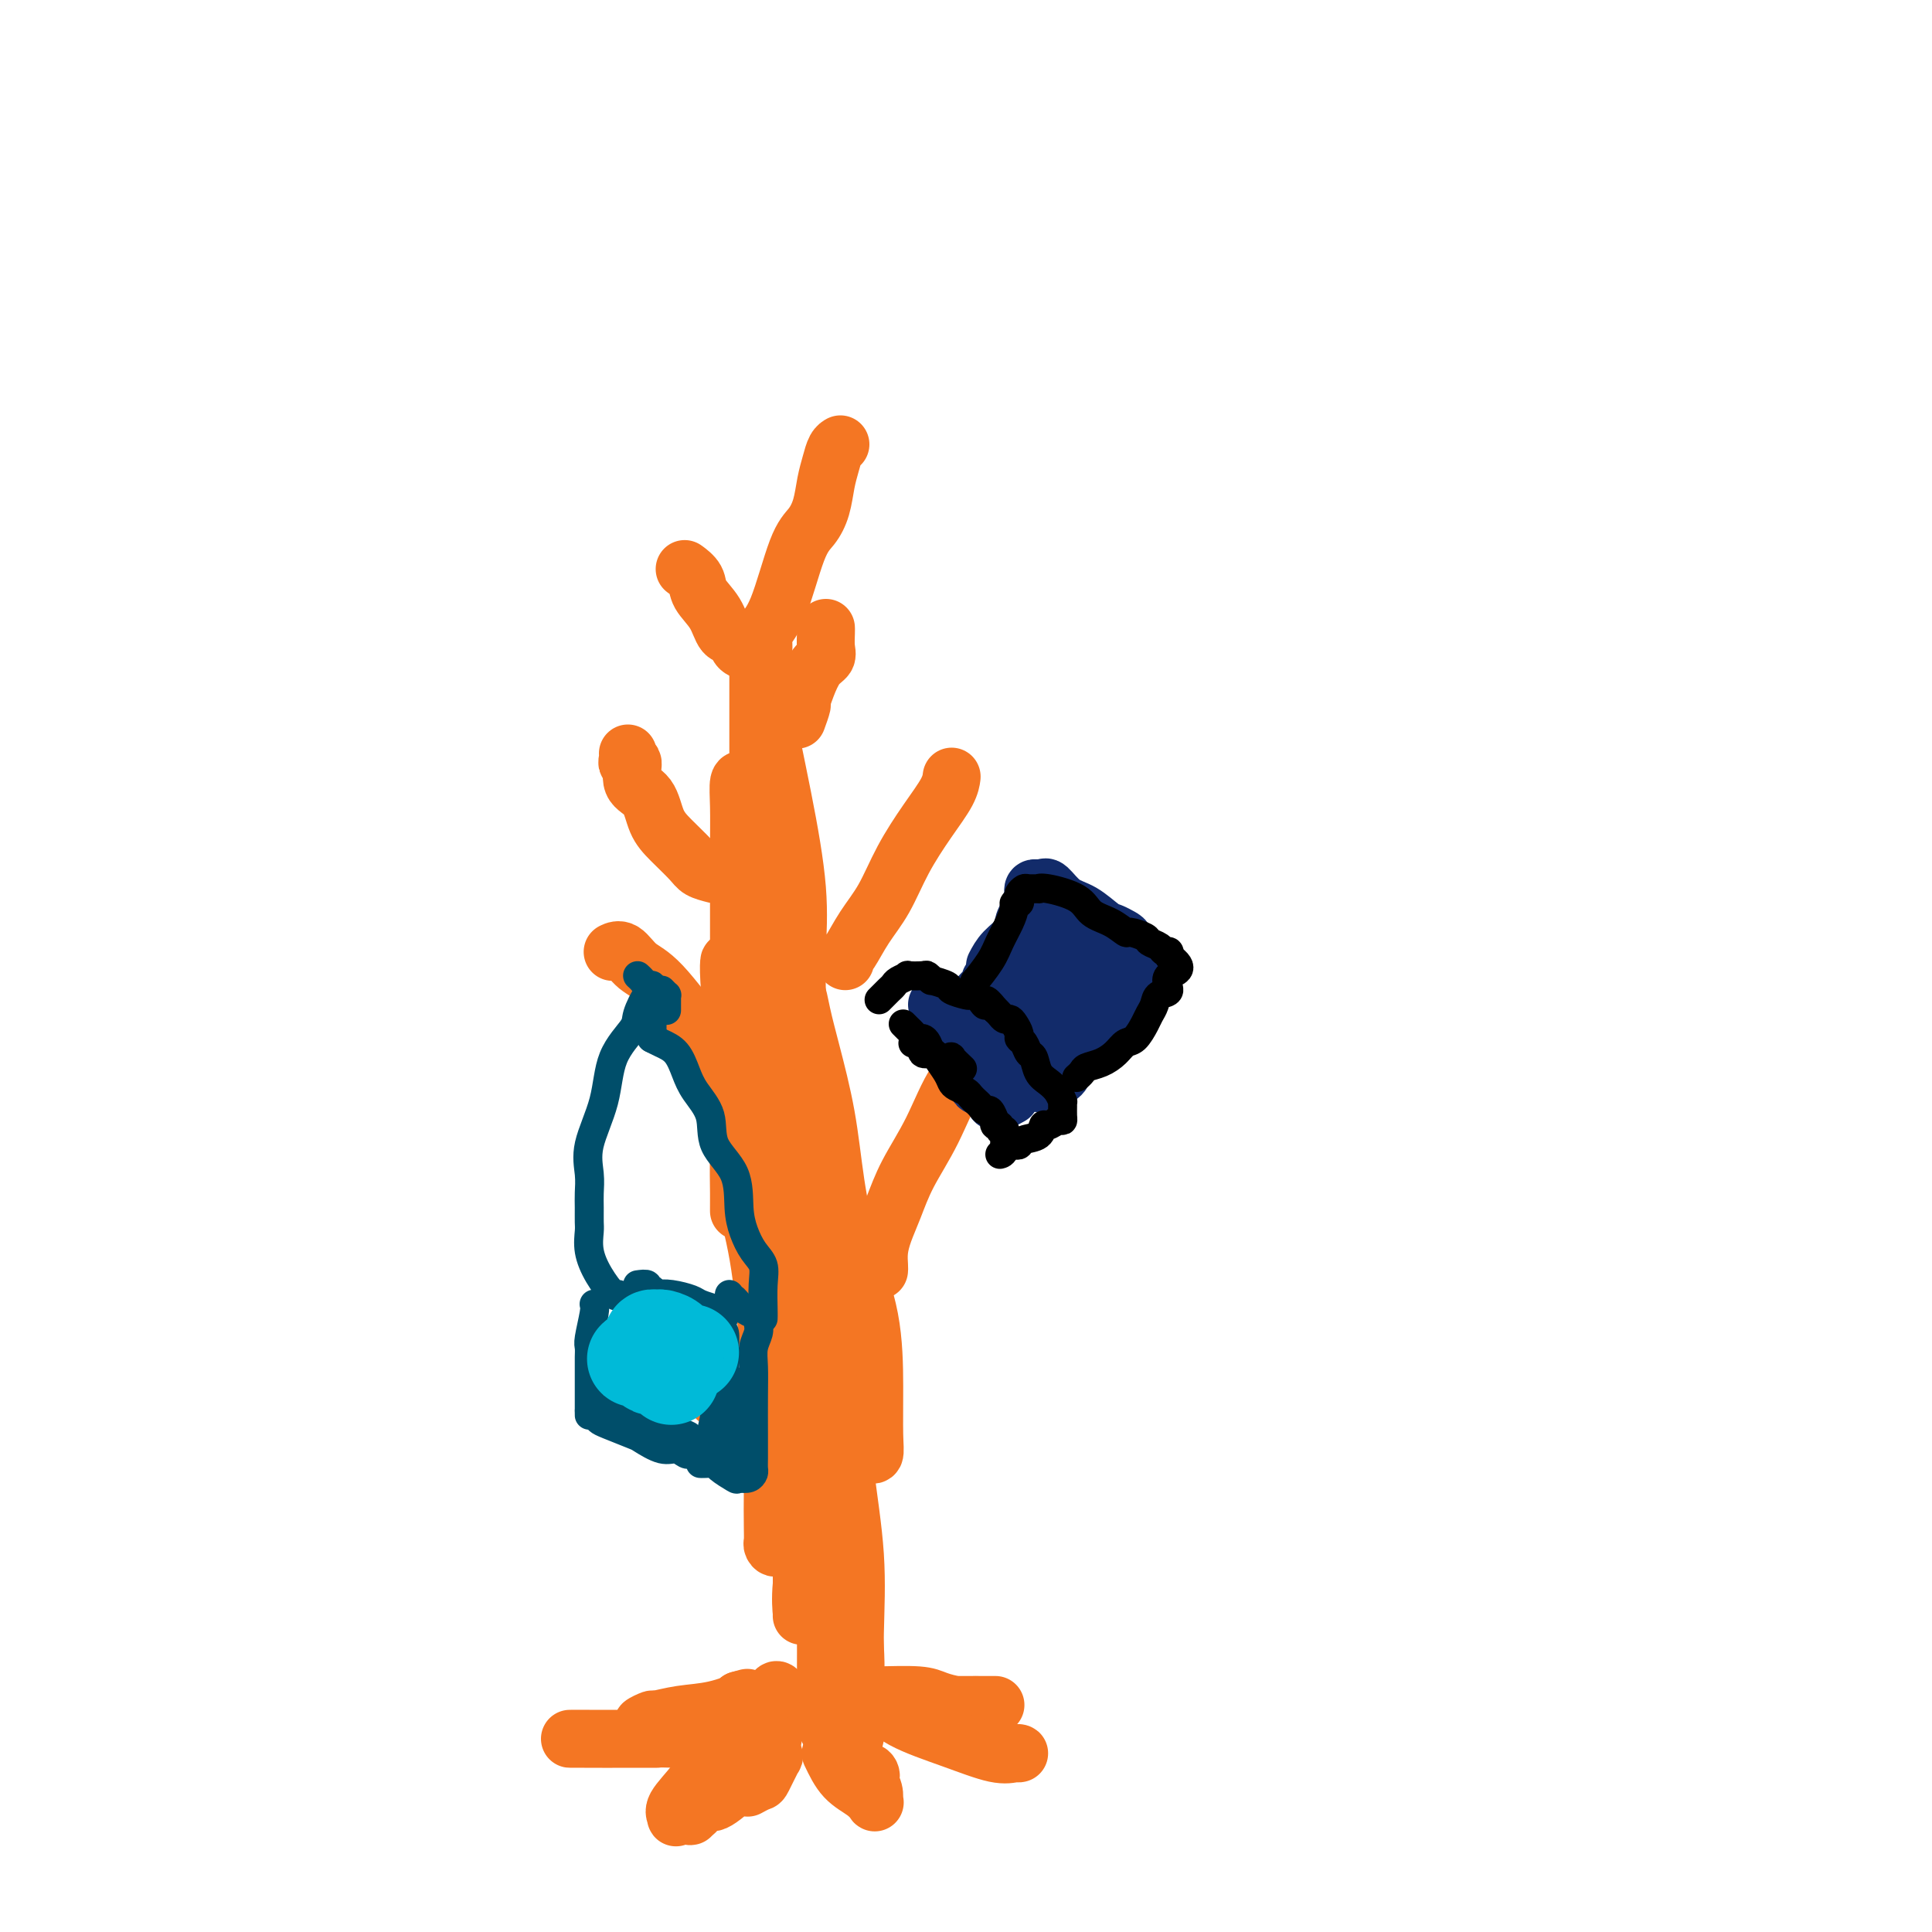 <svg viewBox='0 0 400 400' version='1.1' xmlns='http://www.w3.org/2000/svg' xmlns:xlink='http://www.w3.org/1999/xlink'><g fill='none' stroke='#F47623' stroke-width='12' stroke-linecap='round' stroke-linejoin='round'><path d='M136,360c-1.382,-0.000 -2.764,-0.000 -5,0c-2.236,0.000 -5.327,0.000 -7,0c-1.673,-0.000 -1.928,-0.001 -3,0c-1.072,0.001 -2.961,0.002 -3,0c-0.039,-0.002 1.773,-0.008 4,0c2.227,0.008 4.870,0.031 8,0c3.130,-0.031 6.747,-0.117 10,0c3.253,0.117 6.141,0.438 9,0c2.859,-0.438 5.689,-1.634 7,-2c1.311,-0.366 1.101,0.098 1,0c-0.101,-0.098 -0.095,-0.758 0,-1c0.095,-0.242 0.278,-0.065 0,0c-0.278,0.065 -1.017,0.017 -2,0c-0.983,-0.017 -2.209,-0.005 -4,0c-1.791,0.005 -4.146,0.002 -6,0c-1.854,-0.002 -3.207,-0.005 -5,0c-1.793,0.005 -4.025,0.016 -5,0c-0.975,-0.016 -0.693,-0.060 -1,0c-0.307,0.060 -1.204,0.225 -1,0c0.204,-0.225 1.510,-0.838 2,-1c0.490,-0.162 0.164,0.128 1,0c0.836,-0.128 2.832,-0.673 5,-1c2.168,-0.327 4.507,-0.434 7,-1c2.493,-0.566 5.141,-1.590 6,-2c0.859,-0.410 -0.070,-0.205 -1,0'/><path d='M153,352c3.000,-0.833 1.500,-0.417 0,0'/><path d='M160,360c-0.467,-0.299 -0.934,-0.598 -2,0c-1.066,0.598 -2.731,2.091 -5,4c-2.269,1.909 -5.140,4.232 -7,6c-1.860,1.768 -2.708,2.981 -3,4c-0.292,1.019 -0.029,1.843 0,2c0.029,0.157 -0.177,-0.352 0,-1c0.177,-0.648 0.736,-1.434 1,-2c0.264,-0.566 0.231,-0.912 1,-2c0.769,-1.088 2.339,-2.920 4,-5c1.661,-2.080 3.413,-4.410 5,-6c1.587,-1.590 3.009,-2.439 4,-4c0.991,-1.561 1.551,-3.833 2,-5c0.449,-1.167 0.788,-1.231 1,-1c0.212,0.231 0.298,0.755 0,1c-0.298,0.245 -0.979,0.211 -2,1c-1.021,0.789 -2.383,2.401 -4,4c-1.617,1.599 -3.490,3.186 -5,5c-1.510,1.814 -2.657,3.855 -4,6c-1.343,2.145 -2.884,4.392 -4,6c-1.116,1.608 -1.809,2.576 -2,3c-0.191,0.424 0.120,0.304 0,0c-0.120,-0.304 -0.671,-0.793 0,-2c0.671,-1.207 2.565,-3.133 4,-5c1.435,-1.867 2.410,-3.676 4,-5c1.590,-1.324 3.795,-2.162 6,-3'/><path d='M154,361c2.766,-2.470 2.683,-1.144 3,-1c0.317,0.144 1.036,-0.895 1,-1c-0.036,-0.105 -0.825,0.723 -1,1c-0.175,0.277 0.265,0.001 0,0c-0.265,-0.001 -1.233,0.272 -2,1c-0.767,0.728 -1.332,1.910 -3,4c-1.668,2.090 -4.440,5.088 -6,7c-1.560,1.912 -1.907,2.740 -2,3c-0.093,0.260 0.067,-0.047 0,0c-0.067,0.047 -0.362,0.447 0,0c0.362,-0.447 1.382,-1.742 2,-2c0.618,-0.258 0.834,0.520 2,0c1.166,-0.520 3.281,-2.339 5,-4c1.719,-1.661 3.042,-3.163 4,-4c0.958,-0.837 1.551,-1.010 2,-1c0.449,0.010 0.754,0.203 1,0c0.246,-0.203 0.433,-0.800 0,0c-0.433,0.800 -1.487,2.998 -2,4c-0.513,1.002 -0.484,0.808 -1,1c-0.516,0.192 -1.576,0.769 -2,1c-0.424,0.231 -0.212,0.115 0,0'/><path d='M172,363c0.876,1.833 1.751,3.666 3,5c1.249,1.334 2.870,2.168 4,3c1.130,0.832 1.767,1.661 2,2c0.233,0.339 0.060,0.187 0,0c-0.060,-0.187 -0.009,-0.409 0,-1c0.009,-0.591 -0.025,-1.551 -1,-3c-0.975,-1.449 -2.892,-3.385 -4,-5c-1.108,-1.615 -1.407,-2.908 -2,-4c-0.593,-1.092 -1.479,-1.984 -2,-3c-0.521,-1.016 -0.677,-2.157 -1,-3c-0.323,-0.843 -0.813,-1.387 -1,-1c-0.187,0.387 -0.071,1.706 0,2c0.071,0.294 0.098,-0.436 1,1c0.902,1.436 2.681,5.039 4,7c1.319,1.961 2.180,2.279 3,3c0.820,0.721 1.601,1.845 2,2c0.399,0.155 0.416,-0.660 0,-1c-0.416,-0.340 -1.266,-0.207 -2,-1c-0.734,-0.793 -1.353,-2.512 -2,-4c-0.647,-1.488 -1.324,-2.744 -2,-4'/><path d='M174,358c-1.611,-2.279 -2.639,-2.977 -3,-3c-0.361,-0.023 -0.056,0.628 0,1c0.056,0.372 -0.139,0.464 0,1c0.139,0.536 0.612,1.517 1,2c0.388,0.483 0.692,0.469 1,1c0.308,0.531 0.619,1.606 1,2c0.381,0.394 0.833,0.106 1,0c0.167,-0.106 0.048,-0.030 0,0c-0.048,0.030 -0.024,0.015 0,0'/><path d='M175,351c-0.133,0.002 -0.266,0.003 0,0c0.266,-0.003 0.931,-0.011 2,0c1.069,0.011 2.542,0.041 5,0c2.458,-0.041 5.903,-0.155 8,0c2.097,0.155 2.847,0.577 4,1c1.153,0.423 2.709,0.845 4,1c1.291,0.155 2.317,0.041 3,0c0.683,-0.041 1.022,-0.011 2,0c0.978,0.011 2.596,0.003 3,0c0.404,-0.003 -0.406,-0.001 -1,0c-0.594,0.001 -0.973,-0.000 -2,0c-1.027,0.000 -2.702,0.002 -4,0c-1.298,-0.002 -2.217,-0.008 -4,0c-1.783,0.008 -4.428,0.030 -6,0c-1.572,-0.030 -2.069,-0.113 -3,0c-0.931,0.113 -2.296,0.423 -4,0c-1.704,-0.423 -3.745,-1.577 -5,-2c-1.255,-0.423 -1.722,-0.114 -2,0c-0.278,0.114 -0.365,0.033 0,0c0.365,-0.033 1.183,-0.016 2,0'/><path d='M177,351c-4.104,-0.274 0.136,0.042 3,1c2.864,0.958 4.351,2.558 7,4c2.649,1.442 6.460,2.726 10,4c3.540,1.274 6.808,2.537 9,3c2.192,0.463 3.308,0.124 4,0c0.692,-0.124 0.959,-0.033 1,0c0.041,0.033 -0.143,0.009 -1,0c-0.857,-0.009 -2.388,-0.003 -3,0c-0.612,0.003 -0.306,0.001 0,0'/><path d='M175,348c-0.335,-0.508 -0.669,-1.017 -1,-2c-0.331,-0.983 -0.658,-2.442 -1,-4c-0.342,-1.558 -0.698,-3.215 -1,-6c-0.302,-2.785 -0.551,-6.700 -1,-11c-0.449,-4.300 -1.097,-8.987 -2,-15c-0.903,-6.013 -2.060,-13.354 -3,-20c-0.940,-6.646 -1.663,-12.598 -3,-18c-1.337,-5.402 -3.287,-10.252 -5,-15c-1.713,-4.748 -3.190,-9.392 -4,-13c-0.810,-3.608 -0.954,-6.179 -1,-7c-0.046,-0.821 0.004,0.110 0,0c-0.004,-0.110 -0.064,-1.259 0,0c0.064,1.259 0.252,4.928 1,9c0.748,4.072 2.057,8.547 3,14c0.943,5.453 1.521,11.885 2,18c0.479,6.115 0.860,11.914 1,17c0.140,5.086 0.040,9.457 0,13c-0.040,3.543 -0.021,6.256 0,8c0.021,1.744 0.044,2.518 0,3c-0.044,0.482 -0.156,0.672 0,1c0.156,0.328 0.579,0.795 1,0c0.421,-0.795 0.841,-2.851 1,-5c0.159,-2.149 0.057,-4.390 0,-7c-0.057,-2.610 -0.068,-5.589 0,-9c0.068,-3.411 0.214,-7.254 0,-11c-0.214,-3.746 -0.789,-7.396 -1,-10c-0.211,-2.604 -0.057,-4.163 0,-5c0.057,-0.837 0.016,-0.954 0,-1c-0.016,-0.046 -0.008,-0.023 0,0'/><path d='M167,234c1.350,6.345 2.701,12.691 4,19c1.299,6.309 2.548,12.582 4,19c1.452,6.418 3.107,12.980 4,18c0.893,5.020 1.024,8.499 1,10c-0.024,1.501 -0.203,1.023 0,1c0.203,-0.023 0.788,0.408 1,0c0.212,-0.408 0.051,-1.656 0,-4c-0.051,-2.344 0.010,-5.782 0,-10c-0.010,-4.218 -0.089,-9.214 -1,-14c-0.911,-4.786 -2.653,-9.362 -4,-14c-1.347,-4.638 -2.298,-9.336 -3,-14c-0.702,-4.664 -1.154,-9.292 -2,-14c-0.846,-4.708 -2.087,-9.496 -3,-13c-0.913,-3.504 -1.498,-5.726 -2,-8c-0.502,-2.274 -0.919,-4.601 -1,-4c-0.081,0.601 0.176,4.129 1,9c0.824,4.871 2.215,11.085 3,17c0.785,5.915 0.963,11.532 1,19c0.037,7.468 -0.067,16.787 0,25c0.067,8.213 0.305,15.320 0,22c-0.305,6.680 -1.154,12.934 -2,18c-0.846,5.066 -1.691,8.946 -2,12c-0.309,3.054 -0.083,5.282 0,6c0.083,0.718 0.022,-0.076 0,0c-0.022,0.076 -0.006,1.020 0,1c0.006,-0.020 0.002,-1.005 0,-2c-0.002,-0.995 -0.000,-1.999 0,-5c0.000,-3.001 0.000,-8.000 0,-14c-0.000,-6.000 -0.000,-13.000 0,-20'/><path d='M166,294c0.004,-10.474 0.014,-16.658 0,-23c-0.014,-6.342 -0.052,-12.841 0,-19c0.052,-6.159 0.193,-11.977 0,-15c-0.193,-3.023 -0.722,-3.250 -1,-4c-0.278,-0.750 -0.305,-2.024 0,-1c0.305,1.024 0.943,4.344 1,7c0.057,2.656 -0.468,4.647 0,9c0.468,4.353 1.929,11.068 3,22c1.071,10.932 1.751,26.080 2,36c0.249,9.920 0.067,14.611 0,19c-0.067,4.389 -0.018,8.474 0,12c0.018,3.526 0.004,6.492 0,8c-0.004,1.508 0.000,1.559 0,2c-0.000,0.441 -0.005,1.273 0,0c0.005,-1.273 0.019,-4.652 0,-9c-0.019,-4.348 -0.072,-9.667 0,-15c0.072,-5.333 0.268,-10.680 0,-16c-0.268,-5.320 -1.000,-10.613 -2,-18c-1.000,-7.387 -2.267,-16.869 -3,-21c-0.733,-4.131 -0.933,-2.912 -1,-3c-0.067,-0.088 -0.000,-1.482 0,-1c0.000,0.482 -0.067,2.839 1,8c1.067,5.161 3.267,13.126 5,22c1.733,8.874 3.000,18.657 4,27c1.000,8.343 1.732,15.247 2,20c0.268,4.753 0.072,7.357 0,10c-0.072,2.643 -0.019,5.327 0,7c0.019,1.673 0.006,2.335 0,1c-0.006,-1.335 -0.003,-4.668 0,-8'/><path d='M177,351c-0.029,-3.291 -0.103,-8.017 0,-13c0.103,-4.983 0.382,-10.221 0,-16c-0.382,-5.779 -1.423,-12.100 -2,-17c-0.577,-4.900 -0.688,-8.381 -1,-11c-0.312,-2.619 -0.826,-4.377 -1,-5c-0.174,-0.623 -0.008,-0.111 0,1c0.008,1.111 -0.141,2.823 0,4c0.141,1.177 0.573,1.821 1,4c0.427,2.179 0.849,5.893 1,10c0.151,4.107 0.030,8.609 0,12c-0.030,3.391 0.030,5.673 0,7c-0.030,1.327 -0.149,1.700 0,1c0.149,-0.700 0.568,-2.474 0,-6c-0.568,-3.526 -2.121,-8.804 -3,-14c-0.879,-5.196 -1.082,-10.312 -2,-16c-0.918,-5.688 -2.550,-11.950 -4,-18c-1.450,-6.050 -2.718,-11.888 -4,-18c-1.282,-6.112 -2.578,-12.498 -4,-19c-1.422,-6.502 -2.969,-13.121 -4,-18c-1.031,-4.879 -1.545,-8.019 -2,-11c-0.455,-2.981 -0.851,-5.803 -1,-7c-0.149,-1.197 -0.051,-0.768 0,-1c0.051,-0.232 0.055,-1.124 0,-1c-0.055,0.124 -0.169,1.264 0,4c0.169,2.736 0.620,7.067 1,11c0.380,3.933 0.690,7.466 1,11'/><path d='M153,225c0.309,6.128 0.083,9.448 0,13c-0.083,3.552 -0.022,7.335 0,9c0.022,1.665 0.006,1.211 0,2c-0.006,0.789 -0.002,2.820 0,1c0.002,-1.820 0.000,-7.492 0,-13c-0.000,-5.508 0.000,-10.853 0,-16c-0.000,-5.147 -0.001,-10.098 0,-15c0.001,-4.902 0.004,-9.757 0,-15c-0.004,-5.243 -0.013,-10.874 0,-15c0.013,-4.126 0.050,-6.746 0,-9c-0.050,-2.254 -0.185,-4.141 0,-5c0.185,-0.859 0.691,-0.688 1,1c0.309,1.688 0.423,4.895 1,9c0.577,4.105 1.619,9.109 2,16c0.381,6.891 0.102,15.670 0,21c-0.102,5.330 -0.027,7.210 0,9c0.027,1.790 0.007,3.491 0,4c-0.007,0.509 -0.002,-0.172 0,-2c0.002,-1.828 0.001,-4.801 0,-9c-0.001,-4.199 -0.000,-9.622 0,-15c0.000,-5.378 -0.000,-10.709 0,-16c0.000,-5.291 0.000,-10.541 0,-15c-0.000,-4.459 -0.001,-8.126 0,-12c0.001,-3.874 0.003,-7.955 0,-11c-0.003,-3.045 -0.011,-5.053 0,-6c0.011,-0.947 0.041,-0.832 0,-1c-0.041,-0.168 -0.155,-0.619 0,1c0.155,1.619 0.577,5.310 1,9'/><path d='M158,145c0.879,4.943 2.575,12.802 4,20c1.425,7.198 2.578,13.736 3,19c0.422,5.264 0.113,9.256 0,13c-0.113,3.744 -0.031,7.240 0,10c0.031,2.760 0.009,4.782 0,6c-0.009,1.218 -0.006,1.631 0,2c0.006,0.369 0.016,0.694 0,0c-0.016,-0.694 -0.057,-2.407 0,-4c0.057,-1.593 0.211,-3.066 0,-4c-0.211,-0.934 -0.788,-1.328 -1,-2c-0.212,-0.672 -0.061,-1.620 0,-2c0.061,-0.380 0.030,-0.190 0,0'/><path d='M158,230c0.138,-0.822 0.277,-1.644 0,-2c-0.277,-0.356 -0.968,-0.245 -1,0c-0.032,0.245 0.596,0.623 0,0c-0.596,-0.623 -2.417,-2.248 -4,-4c-1.583,-1.752 -2.927,-3.629 -4,-5c-1.073,-1.371 -1.874,-2.234 -4,-5c-2.126,-2.766 -5.575,-7.435 -8,-10c-2.425,-2.565 -3.825,-3.028 -5,-4c-1.175,-0.972 -2.124,-2.454 -3,-3c-0.876,-0.546 -1.679,-0.156 -2,0c-0.321,0.156 -0.161,0.078 0,0'/><path d='M182,263c0.018,-0.175 0.037,-0.350 0,-1c-0.037,-0.650 -0.128,-1.775 0,-3c0.128,-1.225 0.476,-2.550 1,-4c0.524,-1.450 1.226,-3.024 2,-5c0.774,-1.976 1.622,-4.354 3,-7c1.378,-2.646 3.287,-5.560 5,-9c1.713,-3.440 3.230,-7.405 5,-10c1.770,-2.595 3.794,-3.819 5,-5c1.206,-1.181 1.594,-2.318 2,-3c0.406,-0.682 0.830,-0.909 1,-1c0.170,-0.091 0.085,-0.045 0,0'/><path d='M148,181c-1.141,-0.295 -2.282,-0.590 -3,-1c-0.718,-0.410 -1.013,-0.937 -2,-2c-0.987,-1.063 -2.666,-2.664 -4,-4c-1.334,-1.336 -2.323,-2.406 -3,-4c-0.677,-1.594 -1.043,-3.712 -2,-5c-0.957,-1.288 -2.505,-1.746 -3,-3c-0.495,-1.254 0.064,-3.303 0,-4c-0.064,-0.697 -0.749,-0.043 -1,0c-0.251,0.043 -0.068,-0.527 0,-1c0.068,-0.473 0.019,-0.849 0,-1c-0.019,-0.151 -0.010,-0.075 0,0'/><path d='M164,305c-0.908,-1.090 -1.815,-2.179 -3,-4c-1.185,-1.821 -2.647,-4.372 -4,-6c-1.353,-1.628 -2.597,-2.331 -4,-3c-1.403,-0.669 -2.964,-1.303 -4,-2c-1.036,-0.697 -1.548,-1.457 -2,-2c-0.452,-0.543 -0.843,-0.869 -1,-1c-0.157,-0.131 -0.078,-0.065 0,0'/><path d='M175,199c-0.048,-0.426 -0.097,-0.852 0,-1c0.097,-0.148 0.339,-0.019 1,-1c0.661,-0.981 1.743,-3.074 3,-5c1.257,-1.926 2.691,-3.686 4,-6c1.309,-2.314 2.494,-5.181 4,-8c1.506,-2.819 3.331,-5.591 5,-8c1.669,-2.409 3.180,-4.456 4,-6c0.820,-1.544 0.949,-2.584 1,-3c0.051,-0.416 0.026,-0.208 0,0'/><path d='M165,149c0.441,-1.217 0.882,-2.434 1,-3c0.118,-0.566 -0.088,-0.482 0,-1c0.088,-0.518 0.468,-1.638 1,-3c0.532,-1.362 1.214,-2.968 2,-4c0.786,-1.032 1.675,-1.492 2,-2c0.325,-0.508 0.087,-1.064 0,-2c-0.087,-0.936 -0.023,-2.252 0,-3c0.023,-0.748 0.007,-0.928 0,-1c-0.007,-0.072 -0.003,-0.036 0,0'/><path d='M157,136c-0.636,-0.369 -1.271,-0.737 -2,-1c-0.729,-0.263 -1.551,-0.419 -2,-1c-0.449,-0.581 -0.525,-1.587 -1,-2c-0.475,-0.413 -1.350,-0.234 -2,-1c-0.650,-0.766 -1.075,-2.479 -2,-4c-0.925,-1.521 -2.351,-2.851 -3,-4c-0.649,-1.149 -0.521,-2.117 -1,-3c-0.479,-0.883 -1.565,-1.681 -2,-2c-0.435,-0.319 -0.217,-0.160 0,0'/><path d='M158,135c0.064,-0.682 0.128,-1.364 0,-2c-0.128,-0.636 -0.448,-1.225 0,-2c0.448,-0.775 1.664,-1.736 3,-5c1.336,-3.264 2.792,-8.831 4,-12c1.208,-3.169 2.169,-3.942 3,-5c0.831,-1.058 1.533,-2.403 2,-4c0.467,-1.597 0.700,-3.447 1,-5c0.300,-1.553 0.668,-2.808 1,-4c0.332,-1.192 0.628,-2.321 1,-3c0.372,-0.679 0.821,-0.908 1,-1c0.179,-0.092 0.090,-0.046 0,0'/></g>
<g fill='none' stroke='#122B6A' stroke-width='12' stroke-linecap='round' stroke-linejoin='round'><path d='M199,214c0.301,0.019 0.603,0.037 1,0c0.397,-0.037 0.891,-0.130 1,0c0.109,0.130 -0.167,0.483 0,1c0.167,0.517 0.777,1.199 1,2c0.223,0.801 0.061,1.721 0,2c-0.061,0.279 -0.020,-0.084 0,0c0.020,0.084 0.018,0.615 0,1c-0.018,0.385 -0.054,0.624 0,1c0.054,0.376 0.197,0.888 0,1c-0.197,0.112 -0.733,-0.176 -1,0c-0.267,0.176 -0.264,0.817 0,1c0.264,0.183 0.790,-0.090 1,0c0.210,0.090 0.105,0.545 0,1'/><path d='M202,224c0.691,1.599 0.917,0.597 1,0c0.083,-0.597 0.023,-0.789 0,-1c-0.023,-0.211 -0.011,-0.442 0,-1c0.011,-0.558 0.019,-1.445 0,-2c-0.019,-0.555 -0.067,-0.778 0,-1c0.067,-0.222 0.249,-0.441 0,-1c-0.249,-0.559 -0.927,-1.456 -1,-2c-0.073,-0.544 0.461,-0.734 0,-1c-0.461,-0.266 -1.916,-0.607 -3,-1c-1.084,-0.393 -1.797,-0.837 -2,-1c-0.203,-0.163 0.105,-0.043 0,0c-0.105,0.043 -0.623,0.011 -1,0c-0.377,-0.011 -0.613,0.001 -1,0c-0.387,-0.001 -0.926,-0.015 -1,0c-0.074,0.015 0.316,0.060 1,0c0.684,-0.060 1.661,-0.224 2,0c0.339,0.224 0.041,0.836 0,1c-0.041,0.164 0.175,-0.121 1,0c0.825,0.121 2.261,0.648 3,1c0.739,0.352 0.783,0.529 1,1c0.217,0.471 0.609,1.235 1,2'/><path d='M203,218c1.475,0.892 1.662,0.621 2,1c0.338,0.379 0.826,1.408 1,2c0.174,0.592 0.032,0.748 0,1c-0.032,0.252 0.045,0.601 0,1c-0.045,0.399 -0.212,0.849 0,1c0.212,0.151 0.802,0.002 1,0c0.198,-0.002 0.002,0.144 0,1c-0.002,0.856 0.189,2.422 0,3c-0.189,0.578 -0.758,0.169 -1,0c-0.242,-0.169 -0.158,-0.097 0,0c0.158,0.097 0.389,0.218 1,0c0.611,-0.218 1.603,-0.777 2,-1c0.397,-0.223 0.198,-0.112 0,0'/><path d='M194,208c0.772,-0.091 1.544,-0.181 2,0c0.456,0.181 0.597,0.634 1,1c0.403,0.366 1.070,0.646 2,1c0.930,0.354 2.123,0.782 3,1c0.877,0.218 1.437,0.226 2,1c0.563,0.774 1.130,2.314 2,3c0.870,0.686 2.045,0.516 3,1c0.955,0.484 1.692,1.621 2,2c0.308,0.379 0.188,0.001 0,0c-0.188,-0.001 -0.445,0.376 0,1c0.445,0.624 1.593,1.494 2,2c0.407,0.506 0.073,0.647 0,1c-0.073,0.353 0.113,0.918 0,1c-0.113,0.082 -0.526,-0.318 -1,-1c-0.474,-0.682 -1.007,-1.647 -1,-2c0.007,-0.353 0.556,-0.096 0,-1c-0.556,-0.904 -2.216,-2.970 -3,-4c-0.784,-1.030 -0.691,-1.024 -1,-1c-0.309,0.024 -1.019,0.064 -1,0c0.019,-0.064 0.768,-0.234 1,0c0.232,0.234 -0.053,0.871 0,1c0.053,0.129 0.444,-0.249 1,0c0.556,0.249 1.278,1.124 2,2'/><path d='M210,217c0.503,0.403 0.762,0.409 1,1c0.238,0.591 0.456,1.766 1,3c0.544,1.234 1.414,2.527 2,3c0.586,0.473 0.889,0.127 1,0c0.111,-0.127 0.032,-0.036 0,0c-0.032,0.036 -0.016,0.018 0,0'/><path d='M203,206c-0.083,0.091 -0.166,0.182 0,0c0.166,-0.182 0.581,-0.636 1,-1c0.419,-0.364 0.844,-0.636 1,-1c0.156,-0.364 0.045,-0.818 0,-1c-0.045,-0.182 -0.022,-0.091 0,0'/><path d='M206,200c0.527,-1.004 1.054,-2.008 2,-3c0.946,-0.992 2.310,-1.971 3,-3c0.690,-1.029 0.707,-2.107 1,-3c0.293,-0.893 0.862,-1.602 1,-2c0.138,-0.398 -0.156,-0.485 0,-1c0.156,-0.515 0.763,-1.458 1,-2c0.237,-0.542 0.103,-0.684 0,-1c-0.103,-0.316 -0.177,-0.807 0,-1c0.177,-0.193 0.605,-0.089 1,0c0.395,0.089 0.757,0.164 1,0c0.243,-0.164 0.368,-0.567 1,0c0.632,0.567 1.769,2.103 3,3c1.231,0.897 2.554,1.157 4,2c1.446,0.843 3.016,2.271 4,3c0.984,0.729 1.382,0.759 2,1c0.618,0.241 1.454,0.694 2,1c0.546,0.306 0.801,0.467 1,1c0.199,0.533 0.343,1.438 1,2c0.657,0.562 1.829,0.781 3,1'/><path d='M237,198c3.111,2.400 0.889,1.400 0,1c-0.889,-0.400 -0.444,-0.200 0,0'/><path d='M237,199c0.120,0.186 0.240,0.371 0,1c-0.240,0.629 -0.838,1.701 -1,2c-0.162,0.299 0.114,-0.175 0,0c-0.114,0.175 -0.617,1.000 -1,2c-0.383,1.000 -0.646,2.177 -1,3c-0.354,0.823 -0.799,1.293 -1,2c-0.201,0.707 -0.159,1.651 0,2c0.159,0.349 0.435,0.102 0,0c-0.435,-0.102 -1.581,-0.058 -2,0c-0.419,0.058 -0.112,0.131 0,0c0.112,-0.131 0.028,-0.466 0,-1c-0.028,-0.534 -0.000,-1.267 0,-2c0.000,-0.733 -0.027,-1.466 0,-2c0.027,-0.534 0.108,-0.869 0,-1c-0.108,-0.131 -0.405,-0.058 -1,0c-0.595,0.058 -1.487,0.100 -2,0c-0.513,-0.100 -0.648,-0.342 -2,0c-1.352,0.342 -3.922,1.269 -5,2c-1.078,0.731 -0.665,1.268 -1,2c-0.335,0.732 -1.420,1.660 -2,2c-0.580,0.340 -0.656,0.091 -1,0c-0.344,-0.091 -0.955,-0.026 -1,0c-0.045,0.026 0.478,0.013 1,0'/><path d='M217,211c-1.588,0.349 1.442,-1.778 3,-3c1.558,-1.222 1.643,-1.538 2,-2c0.357,-0.462 0.985,-1.071 1,-1c0.015,0.071 -0.583,0.821 -1,1c-0.417,0.179 -0.654,-0.213 -1,0c-0.346,0.213 -0.800,1.032 -1,1c-0.200,-0.032 -0.145,-0.916 0,-1c0.145,-0.084 0.379,0.633 1,0c0.621,-0.633 1.629,-2.614 3,-4c1.371,-1.386 3.105,-2.177 4,-3c0.895,-0.823 0.953,-1.680 1,-2c0.047,-0.320 0.085,-0.104 0,0c-0.085,0.104 -0.291,0.098 -1,0c-0.709,-0.098 -1.920,-0.286 -3,0c-1.080,0.286 -2.029,1.047 -3,2c-0.971,0.953 -1.963,2.099 -3,3c-1.037,0.901 -2.121,1.556 -3,2c-0.879,0.444 -1.555,0.676 -2,1c-0.445,0.324 -0.658,0.741 -1,1c-0.342,0.259 -0.812,0.360 -1,0c-0.188,-0.360 -0.094,-1.180 0,-2'/><path d='M212,204c-2.185,0.769 -1.149,-0.809 0,-2c1.149,-1.191 2.410,-1.994 3,-3c0.590,-1.006 0.510,-2.214 1,-3c0.490,-0.786 1.551,-1.148 2,-1c0.449,0.148 0.286,0.807 0,1c-0.286,0.193 -0.693,-0.078 -1,1c-0.307,1.078 -0.512,3.507 -1,5c-0.488,1.493 -1.260,2.049 -2,3c-0.740,0.951 -1.448,2.295 -2,3c-0.552,0.705 -0.947,0.771 -1,1c-0.053,0.229 0.237,0.622 2,0c1.763,-0.622 4.999,-2.258 7,-3c2.001,-0.742 2.768,-0.590 4,-1c1.232,-0.410 2.928,-1.383 4,-2c1.072,-0.617 1.518,-0.877 2,-1c0.482,-0.123 0.999,-0.108 1,0c0.001,0.108 -0.513,0.311 -1,1c-0.487,0.689 -0.946,1.865 -2,3c-1.054,1.135 -2.704,2.228 -4,3c-1.296,0.772 -2.240,1.223 -3,2c-0.760,0.777 -1.338,1.878 -2,3c-0.662,1.122 -1.409,2.264 -2,3c-0.591,0.736 -1.026,1.068 -1,1c0.026,-0.068 0.513,-0.534 1,-1'/><path d='M217,217c-2.064,2.252 -0.223,0.382 1,-1c1.223,-1.382 1.827,-2.277 3,-3c1.173,-0.723 2.914,-1.276 4,-2c1.086,-0.724 1.516,-1.619 2,-2c0.484,-0.381 1.020,-0.247 1,0c-0.020,0.247 -0.598,0.606 -1,1c-0.402,0.394 -0.630,0.824 -1,1c-0.370,0.176 -0.883,0.099 -1,0c-0.117,-0.099 0.161,-0.219 0,0c-0.161,0.219 -0.760,0.777 -1,1c-0.240,0.223 -0.120,0.112 0,0'/><path d='M224,212c0.059,-0.130 0.119,-0.260 0,0c-0.119,0.260 -0.416,0.909 -1,1c-0.584,0.091 -1.454,-0.376 -2,0c-0.546,0.376 -0.767,1.596 -1,2c-0.233,0.404 -0.477,-0.009 -1,0c-0.523,0.009 -1.325,0.441 -2,1c-0.675,0.559 -1.222,1.245 -1,1c0.222,-0.245 1.213,-1.421 2,-2c0.787,-0.579 1.370,-0.563 2,-1c0.630,-0.437 1.307,-1.329 2,-2c0.693,-0.671 1.402,-1.123 3,-2c1.598,-0.877 4.084,-2.179 5,-3c0.916,-0.821 0.260,-1.162 0,-1c-0.260,0.162 -0.124,0.827 0,1c0.124,0.173 0.238,-0.147 0,1c-0.238,1.147 -0.827,3.761 -2,5c-1.173,1.239 -2.931,1.103 -4,2c-1.069,0.897 -1.448,2.828 -2,4c-0.552,1.172 -1.276,1.586 -2,2'/><path d='M220,221c-1.548,2.512 -0.417,1.792 0,1c0.417,-0.792 0.119,-1.655 0,-2c-0.119,-0.345 -0.060,-0.173 0,0'/></g>
<g fill='none' stroke='#000000' stroke-width='6' stroke-linecap='round' stroke-linejoin='round'><path d='M189,216c0.294,0.061 0.589,0.123 1,0c0.411,-0.123 0.940,-0.430 1,0c0.060,0.430 -0.349,1.596 0,2c0.349,0.404 1.454,0.044 2,0c0.546,-0.044 0.531,0.226 1,1c0.469,0.774 1.421,2.052 2,3c0.579,0.948 0.786,1.564 1,2c0.214,0.436 0.435,0.690 1,1c0.565,0.310 1.475,0.674 2,1c0.525,0.326 0.666,0.613 1,1c0.334,0.387 0.863,0.872 1,1c0.137,0.128 -0.117,-0.101 0,0c0.117,0.101 0.606,0.534 1,1c0.394,0.466 0.693,0.966 1,1c0.307,0.034 0.622,-0.398 1,0c0.378,0.398 0.818,1.627 1,2c0.182,0.373 0.105,-0.111 0,0c-0.105,0.111 -0.238,0.817 0,1c0.238,0.183 0.848,-0.158 1,0c0.152,0.158 -0.156,0.816 0,1c0.156,0.184 0.774,-0.105 1,0c0.226,0.105 0.061,0.606 0,1c-0.061,0.394 -0.016,0.683 0,1c0.016,0.317 0.005,0.662 0,1c-0.005,0.338 -0.002,0.669 0,1'/><path d='M208,238c-0.222,0.844 -0.778,0.956 -1,1c-0.222,0.044 -0.111,0.022 0,0'/><path d='M210,237c0.393,0.100 0.787,0.200 1,0c0.213,-0.200 0.246,-0.698 1,-1c0.754,-0.302 2.230,-0.406 3,-1c0.770,-0.594 0.833,-1.678 1,-2c0.167,-0.322 0.437,0.118 1,0c0.563,-0.118 1.419,-0.792 2,-1c0.581,-0.208 0.888,0.051 1,0c0.112,-0.051 0.028,-0.412 0,-1c-0.028,-0.588 0.001,-1.404 0,-2c-0.001,-0.596 -0.031,-0.973 0,-1c0.031,-0.027 0.125,0.297 0,0c-0.125,-0.297 -0.467,-1.216 -1,-2c-0.533,-0.784 -1.256,-1.432 -2,-2c-0.744,-0.568 -1.510,-1.055 -2,-2c-0.490,-0.945 -0.705,-2.346 -1,-3c-0.295,-0.654 -0.671,-0.560 -1,-1c-0.329,-0.440 -0.613,-1.414 -1,-2c-0.387,-0.586 -0.877,-0.783 -1,-1c-0.123,-0.217 0.122,-0.453 0,-1c-0.122,-0.547 -0.610,-1.403 -1,-2c-0.390,-0.597 -0.682,-0.933 -1,-1c-0.318,-0.067 -0.663,0.136 -1,0c-0.337,-0.136 -0.668,-0.610 -1,-1c-0.332,-0.390 -0.666,-0.695 -1,-1'/><path d='M206,209c-2.570,-3.276 -1.996,-1.465 -2,-1c-0.004,0.465 -0.587,-0.414 -1,-1c-0.413,-0.586 -0.658,-0.878 -1,-1c-0.342,-0.122 -0.783,-0.075 -1,0c-0.217,0.075 -0.211,0.179 -1,0c-0.789,-0.179 -2.373,-0.640 -3,-1c-0.627,-0.360 -0.298,-0.618 -1,-1c-0.702,-0.382 -2.434,-0.887 -3,-1c-0.566,-0.113 0.036,0.165 0,0c-0.036,-0.165 -0.710,-0.773 -1,-1c-0.290,-0.227 -0.196,-0.072 -1,0c-0.804,0.072 -2.506,0.061 -3,0c-0.494,-0.061 0.219,-0.171 0,0c-0.219,0.171 -1.369,0.624 -2,1c-0.631,0.376 -0.744,0.675 -1,1c-0.256,0.325 -0.656,0.675 -1,1c-0.344,0.325 -0.631,0.626 -1,1c-0.369,0.374 -0.820,0.821 -1,1c-0.180,0.179 -0.090,0.089 0,0'/><path d='M187,212c0.333,0.341 0.667,0.682 1,1c0.333,0.318 0.666,0.614 1,1c0.334,0.386 0.669,0.864 1,1c0.331,0.136 0.657,-0.068 1,0c0.343,0.068 0.703,0.409 1,1c0.297,0.591 0.532,1.434 1,2c0.468,0.566 1.170,0.856 2,1c0.830,0.144 1.790,0.142 2,0c0.210,-0.142 -0.328,-0.423 0,0c0.328,0.423 1.522,1.549 2,2c0.478,0.451 0.239,0.225 0,0'/><path d='M201,206c-0.134,-0.170 -0.269,-0.341 0,-1c0.269,-0.659 0.940,-1.807 1,-2c0.060,-0.193 -0.491,0.569 0,0c0.491,-0.569 2.026,-2.468 3,-4c0.974,-1.532 1.389,-2.697 2,-4c0.611,-1.303 1.418,-2.745 2,-4c0.582,-1.255 0.940,-2.325 1,-3c0.060,-0.675 -0.177,-0.955 0,-1c0.177,-0.045 0.767,0.146 1,0c0.233,-0.146 0.109,-0.628 0,-1c-0.109,-0.372 -0.201,-0.635 0,-1c0.201,-0.365 0.697,-0.831 1,-1c0.303,-0.169 0.413,-0.040 1,0c0.587,0.040 1.650,-0.007 2,0c0.350,0.007 -0.013,0.070 0,0c0.013,-0.070 0.403,-0.274 2,0c1.597,0.274 4.401,1.025 6,2c1.599,0.975 1.994,2.173 3,3c1.006,0.827 2.621,1.282 4,2c1.379,0.718 2.520,1.698 3,2c0.480,0.302 0.299,-0.073 1,0c0.701,0.073 2.282,0.593 3,1c0.718,0.407 0.571,0.700 1,1c0.429,0.300 1.435,0.606 2,1c0.565,0.394 0.691,0.875 1,1c0.309,0.125 0.803,-0.107 1,0c0.197,0.107 0.099,0.554 0,1'/><path d='M242,198c4.148,2.899 1.017,3.147 0,4c-1.017,0.853 0.079,2.310 0,3c-0.079,0.690 -1.334,0.612 -2,1c-0.666,0.388 -0.745,1.241 -1,2c-0.255,0.759 -0.686,1.425 -1,2c-0.314,0.575 -0.509,1.061 -1,2c-0.491,0.939 -1.277,2.332 -2,3c-0.723,0.668 -1.384,0.613 -2,1c-0.616,0.387 -1.188,1.218 -2,2c-0.812,0.782 -1.864,1.516 -3,2c-1.136,0.484 -2.356,0.717 -3,1c-0.644,0.283 -0.712,0.615 -1,1c-0.288,0.385 -0.797,0.824 -1,1c-0.203,0.176 -0.102,0.088 0,0'/></g>
<g fill='none' stroke='#004E6A' stroke-width='6' stroke-linecap='round' stroke-linejoin='round'><path d='M135,207c-0.014,-0.451 -0.028,-0.902 0,-1c0.028,-0.098 0.099,0.157 0,0c-0.099,-0.157 -0.367,-0.727 -1,0c-0.633,0.727 -1.631,2.752 -2,4c-0.369,1.248 -0.109,1.719 -1,3c-0.891,1.281 -2.932,3.371 -4,6c-1.068,2.629 -1.162,5.795 -2,9c-0.838,3.205 -2.421,6.448 -3,9c-0.579,2.552 -0.155,4.411 0,6c0.155,1.589 0.040,2.906 0,4c-0.040,1.094 -0.006,1.964 0,3c0.006,1.036 -0.016,2.236 0,3c0.016,0.764 0.071,1.091 0,2c-0.071,0.909 -0.268,2.401 0,4c0.268,1.599 1.000,3.305 2,5c1.000,1.695 2.269,3.379 3,4c0.731,0.621 0.923,0.177 1,0c0.077,-0.177 0.038,-0.089 0,0'/><path d='M123,270c0.113,0.326 0.226,0.652 0,2c-0.226,1.348 -0.793,3.719 -1,5c-0.207,1.281 -0.056,1.474 0,2c0.056,0.526 0.015,1.387 0,2c-0.015,0.613 -0.004,0.977 0,2c0.004,1.023 0.001,2.703 0,4c-0.001,1.297 -0.000,2.211 0,3c0.000,0.789 0.000,1.455 0,2c-0.000,0.545 -0.000,0.971 0,1c0.000,0.029 0.000,-0.338 0,-1c-0.000,-0.662 -0.000,-1.618 0,-2c0.000,-0.382 0.000,-0.191 0,0'/><path d='M132,266c0.877,-0.121 1.753,-0.243 2,0c0.247,0.243 -0.137,0.849 0,1c0.137,0.151 0.793,-0.153 1,0c0.207,0.153 -0.035,0.762 0,1c0.035,0.238 0.346,0.106 1,0c0.654,-0.106 1.651,-0.185 3,0c1.349,0.185 3.048,0.634 4,1c0.952,0.366 1.156,0.648 2,1c0.844,0.352 2.329,0.775 3,1c0.671,0.225 0.527,0.253 1,0c0.473,-0.253 1.564,-0.787 2,-1c0.436,-0.213 0.218,-0.107 0,0'/><path d='M151,268c0.196,0.399 0.392,0.797 0,2c-0.392,1.203 -1.373,3.210 -2,5c-0.627,1.790 -0.899,3.362 -1,5c-0.101,1.638 -0.031,3.341 0,4c0.031,0.659 0.022,0.275 0,1c-0.022,0.725 -0.058,2.559 0,4c0.058,1.441 0.212,2.489 0,4c-0.212,1.511 -0.788,3.484 -1,5c-0.212,1.516 -0.061,2.576 0,3c0.061,0.424 0.030,0.212 0,0'/><path d='M147,301c-0.757,-0.002 -1.515,-0.005 -2,0c-0.485,0.005 -0.698,0.017 -1,0c-0.302,-0.017 -0.694,-0.064 -1,0c-0.306,0.064 -0.526,0.240 -1,0c-0.474,-0.240 -1.202,-0.894 -2,-1c-0.798,-0.106 -1.667,0.336 -3,0c-1.333,-0.336 -3.130,-1.452 -4,-2c-0.870,-0.548 -0.812,-0.529 -2,-1c-1.188,-0.471 -3.621,-1.433 -5,-2c-1.379,-0.567 -1.704,-0.740 -2,-1c-0.296,-0.260 -0.565,-0.607 -1,-1c-0.435,-0.393 -1.037,-0.830 -1,-1c0.037,-0.170 0.714,-0.072 1,0c0.286,0.072 0.183,0.118 1,0c0.817,-0.118 2.556,-0.399 4,0c1.444,0.399 2.593,1.478 4,2c1.407,0.522 3.071,0.487 5,1c1.929,0.513 4.123,1.575 5,2c0.877,0.425 0.439,0.212 0,0'/><path d='M152,269c0.649,0.725 1.298,1.451 2,2c0.702,0.549 1.457,0.923 2,1c0.543,0.077 0.874,-0.143 1,0c0.126,0.143 0.048,0.648 0,1c-0.048,0.352 -0.065,0.551 0,1c0.065,0.449 0.214,1.147 0,2c-0.214,0.853 -0.789,1.860 -1,3c-0.211,1.140 -0.057,2.414 0,4c0.057,1.586 0.016,3.486 0,6c-0.016,2.514 -0.006,5.644 0,8c0.006,2.356 0.010,3.938 0,5c-0.010,1.062 -0.034,1.604 0,2c0.034,0.396 0.124,0.645 0,1c-0.124,0.355 -0.464,0.816 -1,1c-0.536,0.184 -1.268,0.092 -2,0'/><path d='M153,306c-0.517,0.260 -0.310,0.409 -1,0c-0.690,-0.409 -2.276,-1.378 -3,-2c-0.724,-0.622 -0.586,-0.899 -1,-1c-0.414,-0.101 -1.381,-0.027 -2,0c-0.619,0.027 -0.891,0.008 -1,0c-0.109,-0.008 -0.054,-0.004 0,0'/><path d='M154,286c0.001,1.288 0.001,2.575 0,4c-0.001,1.425 -0.004,2.987 0,5c0.004,2.013 0.016,4.477 0,6c-0.016,1.523 -0.059,2.104 0,3c0.059,0.896 0.219,2.108 0,2c-0.219,-0.108 -0.818,-1.537 -1,-2c-0.182,-0.463 0.053,0.041 0,-1c-0.053,-1.041 -0.392,-3.627 -1,-7c-0.608,-3.373 -1.483,-7.534 -2,-10c-0.517,-2.466 -0.674,-3.238 -1,-4c-0.326,-0.762 -0.819,-1.513 -1,-2c-0.181,-0.487 -0.049,-0.708 0,-1c0.049,-0.292 0.016,-0.653 0,-1c-0.016,-0.347 -0.015,-0.680 0,-1c0.015,-0.320 0.042,-0.626 0,-1c-0.042,-0.374 -0.155,-0.816 0,-1c0.155,-0.184 0.577,-0.108 1,0c0.423,0.108 0.846,0.250 1,1c0.154,0.750 0.038,2.107 0,3c-0.038,0.893 0.000,1.321 0,3c-0.000,1.679 -0.038,4.608 0,6c0.038,1.392 0.154,1.246 0,2c-0.154,0.754 -0.577,2.408 -1,4c-0.423,1.592 -0.845,3.121 -1,4c-0.155,0.879 -0.044,1.108 0,1c0.044,-0.108 0.022,-0.554 0,-1'/><path d='M148,298c0.000,3.116 0.000,-0.093 0,-2c0.000,-1.907 0.000,-2.511 0,-4c0.000,-1.489 0.000,-3.863 0,-6c0.000,-2.137 0.000,-4.037 0,-5c0.000,-0.963 0.000,-0.989 0,-1c0.000,-0.011 0.000,-0.005 0,0'/><path d='M135,210c0.000,0.446 0.000,0.893 0,1c0.000,0.107 0.000,-0.125 0,0c0.000,0.125 0.000,0.608 0,1c0.000,0.392 0.000,0.693 0,1c-0.000,0.307 0.000,0.621 0,1c0.000,0.379 0.000,0.823 0,1c0.000,0.177 0.000,0.089 0,0'/><path d='M135,209c0.000,-0.334 0.001,-0.668 0,-1c-0.001,-0.332 -0.003,-0.663 0,-1c0.003,-0.337 0.012,-0.682 0,-1c-0.012,-0.318 -0.045,-0.611 0,-1c0.045,-0.389 0.170,-0.875 0,-1c-0.170,-0.125 -0.633,0.111 -1,0c-0.367,-0.111 -0.637,-0.568 -1,-1c-0.363,-0.432 -0.818,-0.838 -1,-1c-0.182,-0.162 -0.091,-0.081 0,0'/><path d='M137,205c0.423,0.437 0.845,0.874 1,1c0.155,0.126 0.041,-0.059 0,0c-0.041,0.059 -0.011,0.362 0,1c0.011,0.638 0.003,1.611 0,2c-0.003,0.389 -0.002,0.195 0,0'/><path d='M158,273c0.012,-0.383 0.025,-0.765 0,-2c-0.025,-1.235 -0.087,-3.321 0,-5c0.087,-1.679 0.325,-2.951 0,-4c-0.325,-1.049 -1.212,-1.874 -2,-3c-0.788,-1.126 -1.476,-2.551 -2,-4c-0.524,-1.449 -0.882,-2.922 -1,-5c-0.118,-2.078 0.004,-4.761 -1,-7c-1.004,-2.239 -3.136,-4.035 -4,-6c-0.864,-1.965 -0.461,-4.098 -1,-6c-0.539,-1.902 -2.018,-3.571 -3,-5c-0.982,-1.429 -1.465,-2.618 -2,-4c-0.535,-1.382 -1.123,-2.958 -2,-4c-0.877,-1.042 -2.044,-1.550 -3,-2c-0.956,-0.450 -1.702,-0.843 -2,-1c-0.298,-0.157 -0.149,-0.079 0,0'/></g>
<g fill='none' stroke='#00BAD8' stroke-width='20' stroke-linecap='round' stroke-linejoin='round'><path d='M143,280c-0.342,0.009 -0.684,0.017 -1,0c-0.316,-0.017 -0.605,-0.060 -1,0c-0.395,0.060 -0.897,0.222 -1,0c-0.103,-0.222 0.194,-0.830 0,-1c-0.194,-0.170 -0.879,0.097 -1,0c-0.121,-0.097 0.321,-0.559 0,-1c-0.321,-0.441 -1.407,-0.861 -2,-1c-0.593,-0.139 -0.695,0.004 -1,0c-0.305,-0.004 -0.814,-0.155 -1,0c-0.186,0.155 -0.049,0.616 0,1c0.049,0.384 0.011,0.691 0,1c-0.011,0.309 0.005,0.619 0,1c-0.005,0.381 -0.032,0.834 0,1c0.032,0.166 0.124,0.045 0,0c-0.124,-0.045 -0.464,-0.013 -1,0c-0.536,0.013 -1.268,0.006 -2,0'/><path d='M132,281c-0.822,0.630 -0.376,0.207 0,0c0.376,-0.207 0.682,-0.196 1,0c0.318,0.196 0.649,0.578 1,1c0.351,0.422 0.721,0.884 1,1c0.279,0.116 0.467,-0.113 1,0c0.533,0.113 1.413,0.569 2,1c0.587,0.431 0.882,0.837 1,1c0.118,0.163 0.059,0.081 0,0'/></g>
</svg>
